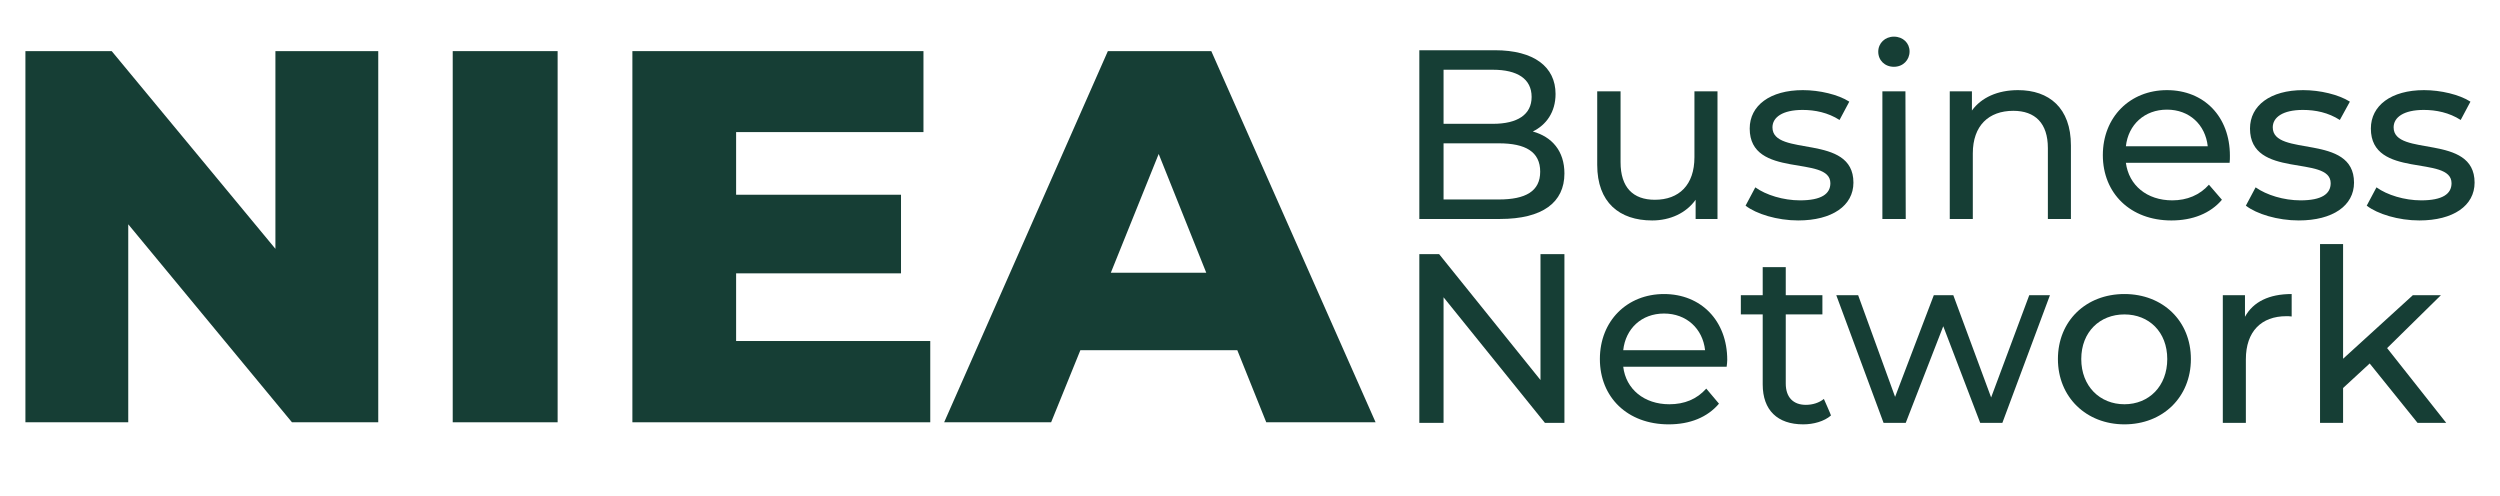 <svg version="1.2" xmlns="http://www.w3.org/2000/svg" viewBox="0 0 846 168" width="846" height="168">
	<title>NIEA1</title>
	<style>
		.s0 { fill: #163e35 } 
	</style>
	<g>
		<path class="s0" d="m128 17.3v125.6h-29.2l-55.4-67v67h-34.8v-125.6h29.2l55.4 66.9v-66.9z"/>
		<path class="s0" d="m153.2 17.3h35.5v125.6h-35.5z"/>
		<path class="s0" d="m314.8 115.4v27.5h-100.8v-125.6h98.5v27.4h-63.4v21.2h55.8v26.6h-55.8v22.9z"/>
		<path class="s0" d="m418.7 118.5h-53.1l-9.9 24.4h-36.2l55.4-125.6h35l55.6 125.6h-37l-9.8-24.4zm-10.5-26.2l-16.1-40.2-16.2 40.2c0 0 32.3 0 32.3 0z"/>
	</g>
	<g>
		<path class="s0" d="m529.4 58.7c0 9.8-7.4 15.4-21.8 15.4h-27.3v-57.1h25.6c13.2 0 20.5 5.6 20.5 14.8 0 6.2-3.2 10.5-7.7 12.7 6.5 1.8 10.7 6.6 10.7 14.2zm-40.9-35.1v18.3h16.7c8.3 0 13.1-3.1 13.1-9.1 0-6.1-4.8-9.2-13.1-9.2 0 0-16.7 0-16.7 0zm32.7 34.5c0-6.7-4.9-9.6-14-9.6h-18.7v19h18.7c9.1 0 14-2.8 14-9.4z"/>
		<path class="s0" d="m581.2 30.9v43.2h-7.4v-6.5c-3.2 4.5-8.6 7-14.7 7-11.1 0-18.6-6.1-18.6-18.8v-24.9h7.9v24c0 8.5 4.2 12.7 11.6 12.7 8.2 0 13.4-5 13.4-14.4v-22.3h7.9z"/>
		<path class="s0" d="m590.7 69.6l3.3-6.2c3.6 2.6 9.5 4.4 15.1 4.4 7.3 0 10.3-2.2 10.3-5.8 0-9.7-27.3-1.3-27.3-18.5 0-7.8 6.9-13 18-13 5.6 0 12 1.5 15.7 3.9l-3.3 6.2c-3.9-2.5-8.3-3.4-12.5-3.4-6.8 0-10.2 2.5-10.2 5.9 0 10.2 27.4 1.9 27.4 18.7 0 7.8-7.2 12.8-18.7 12.8-7.1 0-14.2-2.2-17.8-5z"/>
		<path class="s0" d="m635.6 17.5c0-2.9 2.3-5.1 5.3-5.1 3.1 0 5.3 2.2 5.3 5 0 2.9-2.2 5.2-5.3 5.2-3.1 0-5.3-2.2-5.3-5.1zm1.4 13.4h7.8l0.1 43.2h-7.9z"/>
		<path class="s0" d="m700.8 49.2v24.9h-7.8v-24c0-8.4-4.3-12.6-11.7-12.6-8.3 0-13.7 5-13.7 14.4v22.2h-7.8v-43.2h7.5v6.5c3.2-4.4 8.7-6.9 15.6-6.9 10.5 0 17.9 6 17.9 18.7z"/>
		<path class="s0" d="m754.5 55.1h-35.1c1 7.6 7.1 12.7 15.7 12.7 5 0 9.3-1.8 12.4-5.3l4.4 5.1c-3.9 4.6-9.9 7-17.1 7-13.9 0-23.2-9.2-23.2-22.1 0-12.9 9.2-22 21.7-22 12.5 0 21.3 8.9 21.3 22.2 0 0.7 0 1.7-0.1 2.4zm-35.1-5.6h27.7c-0.8-7.3-6.2-12.4-13.8-12.4-7.6 0-13.1 5.1-13.9 12.4z"/>
		<path class="s0" d="m760 69.6l3.3-6.2c3.7 2.6 9.5 4.4 15.2 4.4 7.2 0 10.2-2.2 10.2-5.8 0-9.7-27.3-1.3-27.3-18.5 0-7.8 6.9-13 18-13 5.7 0 12 1.5 15.8 3.9l-3.4 6.2c-3.9-2.5-8.2-3.4-12.5-3.4-6.8 0-10.2 2.5-10.2 5.9 0 10.2 27.5 1.9 27.5 18.7 0 7.8-7.2 12.8-18.7 12.8-7.2 0-14.3-2.2-17.9-5z"/>
		<path class="s0" d="m800.9 69.6l3.3-6.2c3.6 2.6 9.5 4.4 15.1 4.4 7.3 0 10.3-2.2 10.3-5.8 0-9.7-27.3-1.3-27.3-18.5 0-7.8 6.9-13 18-13 5.6 0 12 1.5 15.7 3.9l-3.3 6.2c-3.9-2.5-8.3-3.4-12.5-3.4-6.8 0-10.2 2.5-10.2 5.9 0 10.2 27.4 1.9 27.4 18.7 0 7.8-7.2 12.8-18.7 12.8-7.1 0-14.2-2.2-17.8-5z"/>
		<path class="s0" d="m529.4 86v57.1h-6.6l-34.3-42.5v42.5h-8.2v-57.1h6.7l34.3 42.6v-42.6z"/>
		<path class="s0" d="m584.3 124.1h-35c0.9 7.6 7.1 12.7 15.6 12.7 5.1 0 9.3-1.7 12.5-5.3l4.3 5.1c-3.9 4.6-9.8 7-17 7-14 0-23.3-9.2-23.3-22.1 0-12.9 9.2-22 21.7-22 12.5 0 21.4 9 21.4 22.3 0 0.6-0.1 1.6-0.2 2.3zm-35-5.6h27.7c-0.8-7.3-6.3-12.4-13.9-12.4-7.6 0-13 5.1-13.8 12.4z"/>
		<path class="s0" d="m619.6 140.6c-2.3 2-5.9 3-9.4 3-8.7 0-13.7-4.8-13.7-13.5v-23.7h-7.4v-6.5h7.4v-9.5h7.8v9.5h12.4v6.5h-12.4v23.4c0 4.6 2.5 7.2 6.8 7.2 2.3 0 4.5-0.7 6.1-2 0 0 2.5 5.6 2.4 5.6z"/>
		<path class="s0" d="m693.7 99.9l-16.1 43.2h-7.5l-12.5-32.7-12.7 32.7h-7.5l-16-43.2h7.4l12.5 34.4 13.1-34.4h6.6l12.8 34.6 12.9-34.6z"/>
		<path class="s0" d="m696.4 121.5c0-12.9 9.5-22 22.5-22 13 0 22.5 9.1 22.5 22 0 12.9-9.5 22.1-22.5 22.1-12.9 0-22.5-9.2-22.5-22.1zm37 0c0-9.2-6.2-15.1-14.5-15.1-8.3 0-14.6 5.9-14.6 15.1 0 9.2 6.3 15.3 14.6 15.3 8.3 0 14.5-6.1 14.5-15.3z"/>
		<path class="s0" d="m775.5 99.5v7.6c-0.7-0.1-1.3-0.1-1.8-0.1-8.4 0-13.7 5.1-13.7 14.6v21.5h-7.8v-43.2h7.5v7.3c2.8-5.1 8.2-7.7 15.8-7.7z"/>
		<path class="s0" d="m801.9 123l-9 8.3v11.8h-7.8v-60.5h7.8v38.8l23.6-21.5h9.5l-18.2 17.9 20 25.3h-9.7l-16.2-20.1z"/>
	</g>
</svg>